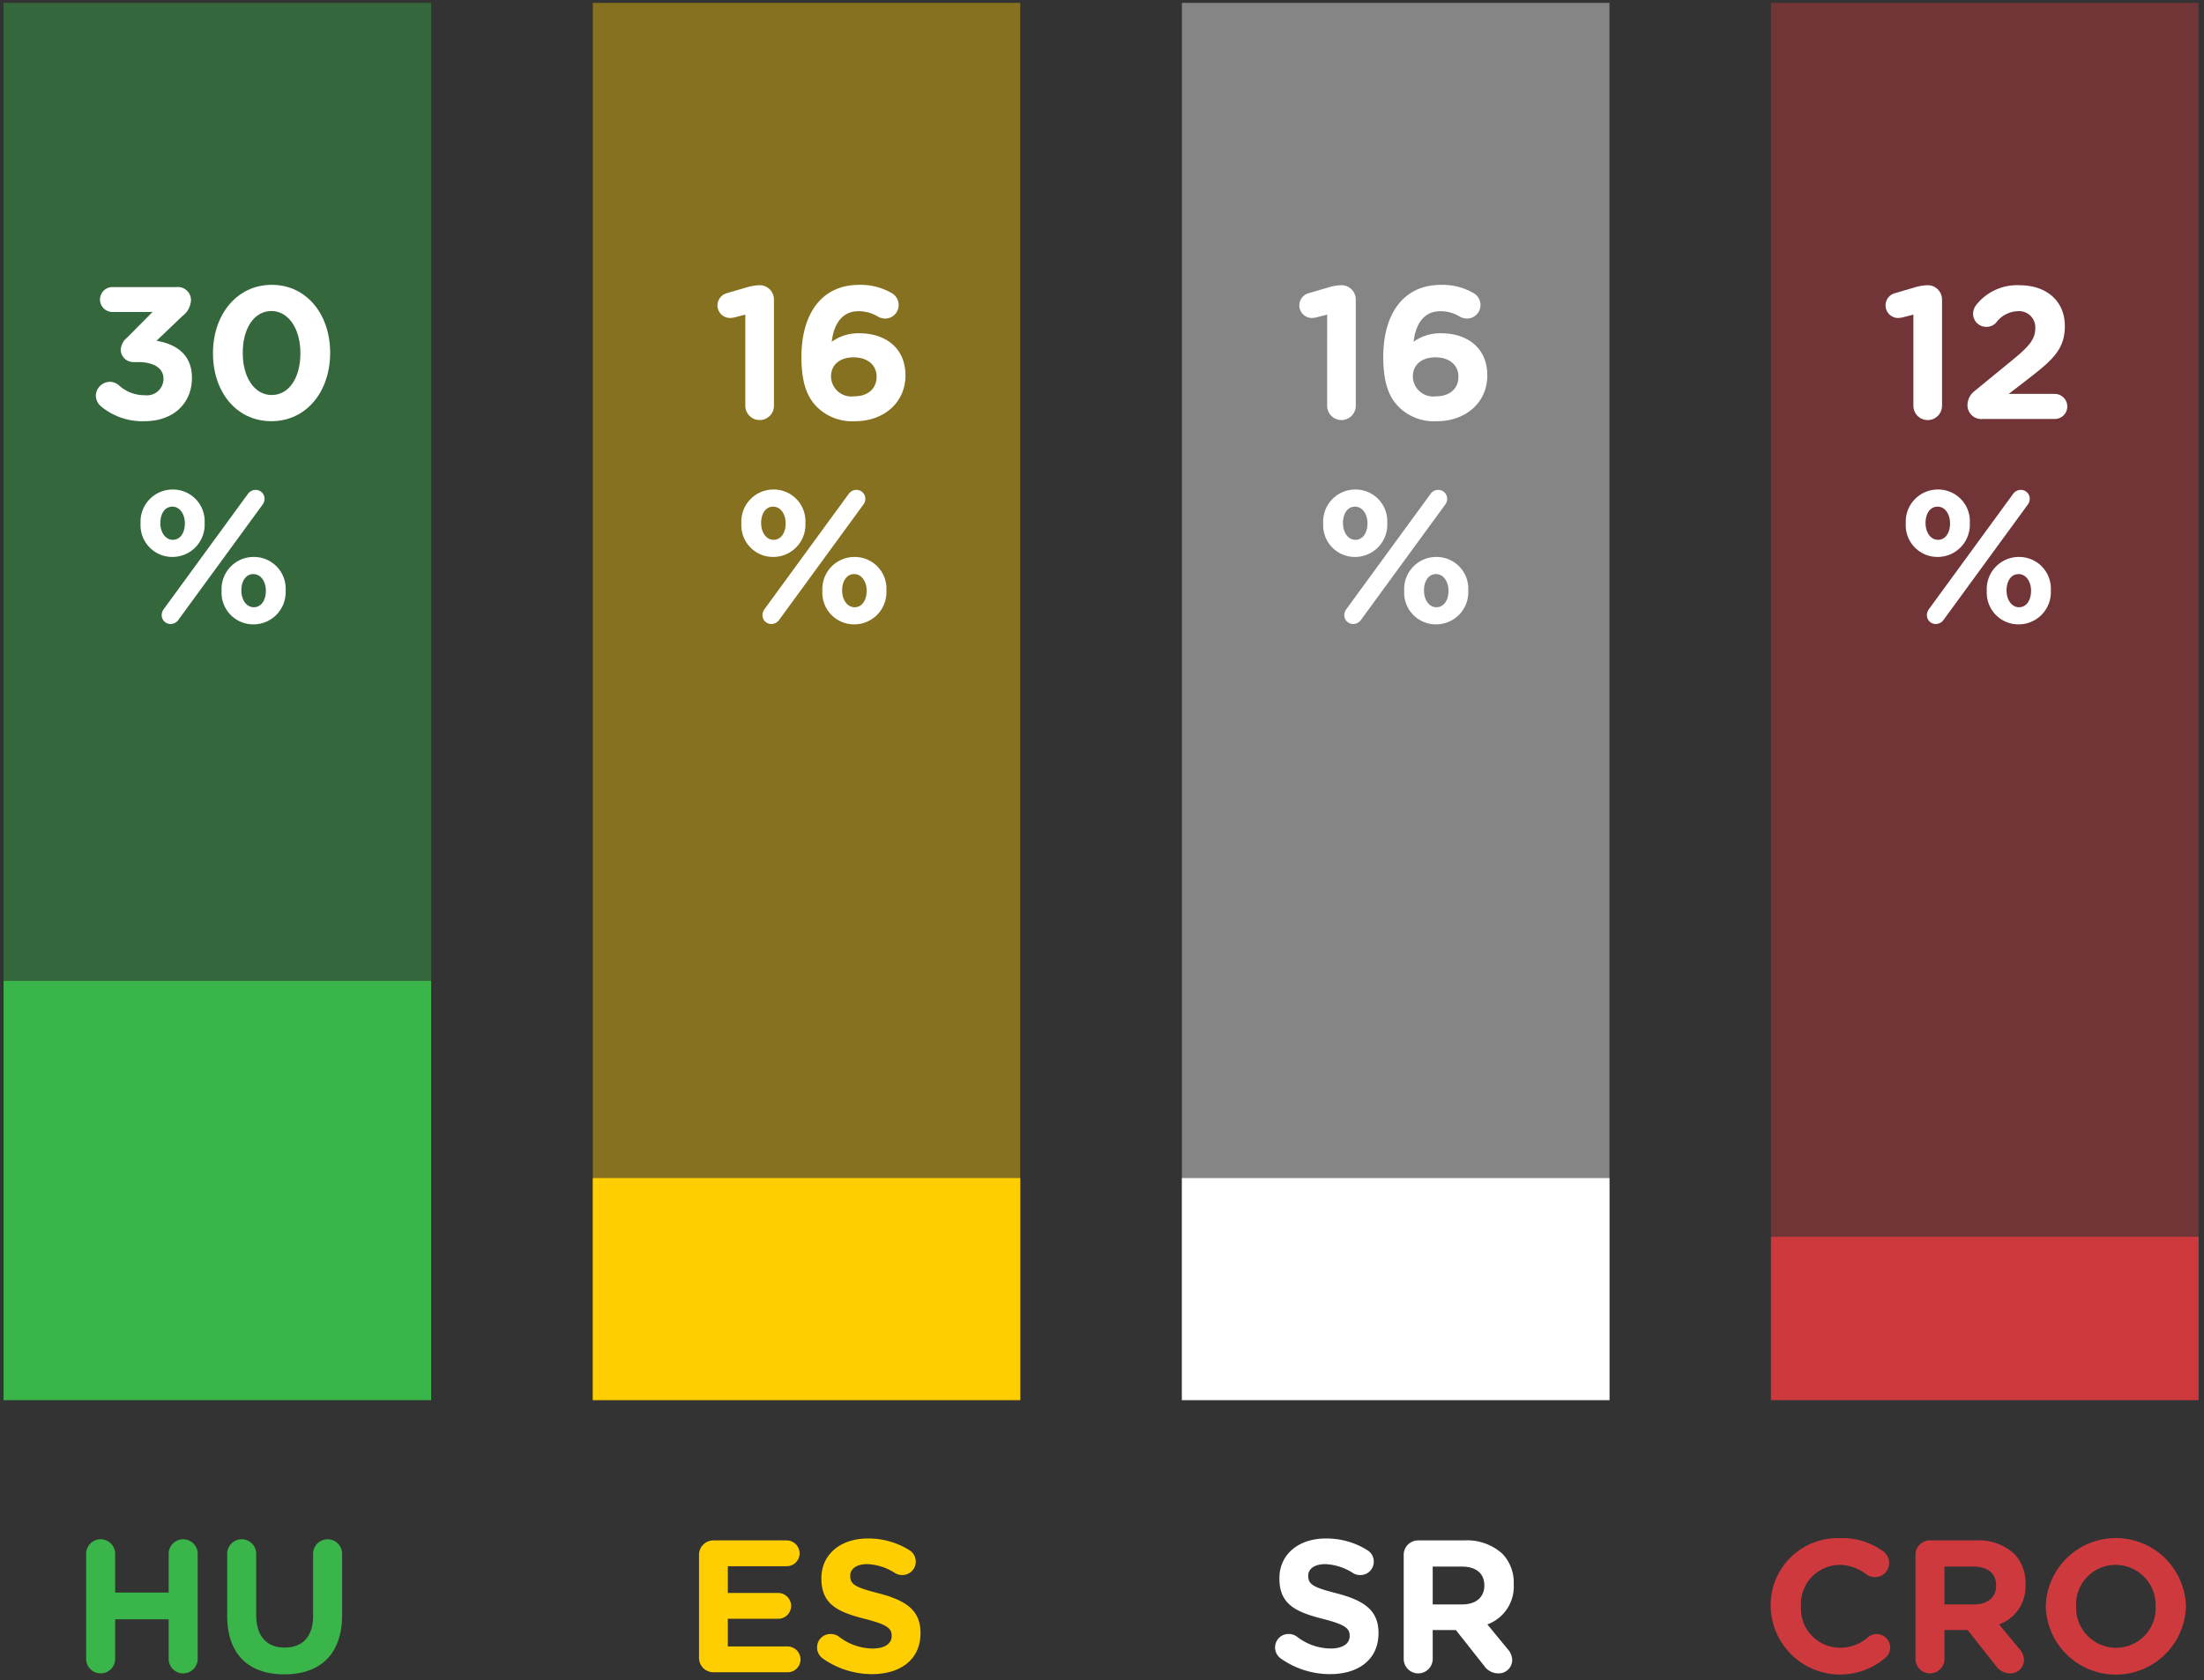<svg id="txt" xmlns="http://www.w3.org/2000/svg" viewBox="0 0 187.264 142.771">
  <rect x="0" y="0" width="187.264" height="142.771" fill="#333333" stroke="none"/>
  <defs>
    <style>
      .cls-1, .cls-8 {
        fill: #39b54a;
      }

      .cls-2, .cls-5 {
        fill: #ffce00;
      }

      .cls-3, .cls-6 {
        fill: #fff;
      }

      .cls-4, .cls-7 {
        fill: #ce393e;
      }

      .cls-5, .cls-6, .cls-7, .cls-8 {
        opacity: 0.4;
      }
    </style>
  </defs>
  <g>
    <g>
      <path class="cls-1" d="M7.32,132.043a1.232,1.232,0,1,1,2.465,0v3.297h4.546v-3.297a1.232,1.232,0,1,1,2.465,0v8.932a1.232,1.232,0,0,1-2.465,0v-3.362H9.785v3.362a1.232,1.232,0,0,1-2.465,0Z"/>
      <path class="cls-1" d="M19.304,137.309v-5.266a1.232,1.232,0,1,1,2.465,0v5.202c0,1.824.913,2.769,2.417,2.769,1.505,0,2.417-.912,2.417-2.689v-5.281a1.232,1.232,0,1,1,2.465,0v5.186c0,3.394-1.904,5.059-4.914,5.059C21.145,142.287,19.304,140.607,19.304,137.309Z"/>
    </g>
    <g>
      <path class="cls-2" d="M59.392,140.878v-8.739a1.223,1.223,0,0,1,1.232-1.232h6.21a1.107,1.107,0,0,1,1.104,1.105,1.092,1.092,0,0,1-1.104,1.088H61.84v2.273h4.274a1.107,1.107,0,0,1,1.104,1.105,1.093,1.093,0,0,1-1.104,1.088H61.84v2.354h5.074a1.107,1.107,0,0,1,1.104,1.104,1.092,1.092,0,0,1-1.104,1.088h-6.29A1.223,1.223,0,0,1,59.392,140.878Z"/>
      <path class="cls-2" d="M69.888,140.926a1.149,1.149,0,0,1-.465-.928,1.134,1.134,0,0,1,1.152-1.137,1.193,1.193,0,0,1,.705.224,4.718,4.718,0,0,0,2.864,1.009c1.009,0,1.617-.4,1.617-1.057v-.032c0-.624-.384-.944-2.257-1.424-2.257-.576-3.714-1.201-3.714-3.426v-.032c0-2.032,1.633-3.377,3.922-3.377a6.512,6.512,0,0,1,3.554.992,1.141,1.141,0,0,1-.608,2.113,1.178,1.178,0,0,1-.624-.177,4.67,4.67,0,0,0-2.354-.752c-.944,0-1.44.433-1.44.977v.032c0,.736.48.976,2.417,1.473,2.272.592,3.554,1.408,3.554,3.361v.031c0,2.226-1.697,3.474-4.114,3.474A7.228,7.228,0,0,1,69.888,140.926Z"/>
    </g>
    <g>
      <path class="cls-3" d="M108.802,140.926a1.148,1.148,0,0,1-.464-.928,1.134,1.134,0,0,1,1.152-1.137,1.19,1.19,0,0,1,.704.224,4.721,4.721,0,0,0,2.865,1.009c1.009,0,1.616-.4,1.616-1.057v-.032c0-.624-.384-.944-2.257-1.424-2.257-.576-3.713-1.201-3.713-3.426v-.032c0-2.032,1.633-3.377,3.921-3.377a6.507,6.507,0,0,1,3.554.992,1.122,1.122,0,0,1,.544.977,1.134,1.134,0,0,1-1.152,1.137,1.18,1.18,0,0,1-.624-.177,4.669,4.669,0,0,0-2.353-.752c-.944,0-1.44.433-1.44.977v.032c0,.736.479.976,2.416,1.473,2.273.592,3.554,1.408,3.554,3.361v.031c0,2.226-1.696,3.474-4.113,3.474A7.233,7.233,0,0,1,108.802,140.926Z"/>
      <path class="cls-3" d="M119.266,132.139a1.223,1.223,0,0,1,1.232-1.232h3.89a4.465,4.465,0,0,1,3.266,1.137,3.516,3.516,0,0,1,.96,2.561v.032a3.419,3.419,0,0,1-2.241,3.409l1.713,2.081a1.434,1.434,0,0,1,.4.944,1.147,1.147,0,0,1-1.168,1.137,1.476,1.476,0,0,1-1.217-.641l-2.401-3.041h-1.969v2.449a1.232,1.232,0,1,1-2.465,0Zm4.962,4.21c1.2,0,1.889-.641,1.889-1.585v-.032c0-1.057-.736-1.601-1.937-1.601h-2.449v3.218Z"/>
    </g>
    <g>
      <path class="cls-4" d="M150.444,136.54V136.509a5.695,5.695,0,0,1,5.843-5.795,5.929,5.929,0,0,1,3.745,1.137,1.231,1.231,0,0,1,.48.977,1.202,1.202,0,0,1-1.217,1.2,1.294,1.294,0,0,1-.736-.24,3.686,3.686,0,0,0-2.288-.8,3.32,3.32,0,0,0-3.25,3.489v.032a3.328,3.328,0,0,0,3.25,3.521,3.594,3.594,0,0,0,2.433-.88,1.142,1.142,0,1,1,1.473,1.745,5.905,5.905,0,0,1-9.732-4.354Z"/>
      <path class="cls-4" d="M162.749,132.139a1.223,1.223,0,0,1,1.232-1.232h3.89a4.465,4.465,0,0,1,3.266,1.137,3.516,3.516,0,0,1,.96,2.561v.032a3.419,3.419,0,0,1-2.241,3.409l1.713,2.081a1.434,1.434,0,0,1,.4.944,1.147,1.147,0,0,1-1.168,1.137,1.475,1.475,0,0,1-1.217-.641l-2.401-3.041H165.214v2.449a1.232,1.232,0,1,1-2.465,0Zm4.962,4.21c1.2,0,1.889-.641,1.889-1.585v-.032c0-1.057-.736-1.601-1.937-1.601H165.214v3.218Z"/>
      <path class="cls-4" d="M173.82,136.54V136.509a5.957,5.957,0,0,1,11.909-.032v.032a5.957,5.957,0,0,1-11.909.031Zm9.332,0V136.509a3.404,3.404,0,0,0-3.394-3.521,3.351,3.351,0,0,0-3.361,3.489v.032a3.404,3.404,0,0,0,3.394,3.521A3.35,3.35,0,0,0,183.152,136.54Z"/>
    </g>
    <g>
      <rect class="cls-5" x="50.368" y="0.243" width="36.317" height="118.739"/>
      <rect class="cls-2" x="50.368" y="100.115" width="36.317" height="18.868"/>
    </g>
    <g>
      <rect class="cls-6" x="100.422" y="0.243" width="36.327" height="118.739"/>
      <rect class="cls-3" x="100.422" y="100.115" width="36.327" height="18.868"/>
    </g>
    <g>
      <rect class="cls-7" x="150.474" y="0.243" width="36.329" height="118.739"/>
      <rect class="cls-4" x="150.474" y="105.108" width="36.329" height="13.874"/>
    </g>
    <g>
      <rect class="cls-8" x="0.304" y="0.243" width="36.329" height="118.739"/>
      <rect class="cls-1" x="0.304" y="83.36" width="36.329" height="35.622"/>
    </g>
  </g>
  <g>
    <path class="cls-3" d="M8.561,34.515a1.22,1.22,0,0,1-.416-.881,1.203,1.203,0,0,1,1.185-1.185,1.17,1.17,0,0,1,.784.304,3.197,3.197,0,0,0,2.193.833,1.405,1.405,0,0,0,1.584-1.36V32.194c0-.913-.816-1.425-2.193-1.425H11.314a1.066,1.066,0,0,1-1.056-1.057,1.391,1.391,0,0,1,.528-1.008L12.963,26.511H9.521a1.057,1.057,0,0,1,0-2.113h5.458a1.116,1.116,0,0,1,1.249,1.089,1.785,1.785,0,0,1-.736,1.376L13.298,28.96c1.521.256,3.009,1.057,3.009,3.137v.032c0,2.113-1.537,3.665-4.034,3.665A5.482,5.482,0,0,1,8.561,34.515Z"/>
    <path class="cls-3" d="M18.096,30.032v-.031c0-3.25,2.017-5.795,4.994-5.795,2.96,0,4.961,2.513,4.961,5.762v.033c0,3.248-2.001,5.793-4.994,5.793C20.065,35.794,18.096,33.282,18.096,30.032Zm7.427,0v-.031c0-2.033-.993-3.57-2.465-3.57-1.473,0-2.433,1.488-2.433,3.537v.033c0,2.049.976,3.568,2.465,3.568S25.524,32.066,25.524,30.032Z"/>
    <path class="cls-3" d="M11.944,44.497v-.032a2.727,2.727,0,0,1,2.737-2.865,2.693,2.693,0,0,1,2.705,2.833v.032a2.736,2.736,0,0,1-2.737,2.865A2.693,2.693,0,0,1,11.944,44.497Zm3.762,0v-.032c0-.753-.416-1.409-1.057-1.409-.672,0-1.024.641-1.024,1.377v.032c0,.752.416,1.408,1.057,1.408C15.354,45.873,15.706,45.217,15.706,44.497Zm-1.793,7.267,7.155-9.796a.812.812,0,0,1,.657-.336.751.751,0,0,1,.752.752.793.793,0,0,1-.176.512l-7.155,9.797a.814.814,0,0,1-.656.336.751.751,0,0,1-.752-.752A.896.896,0,0,1,13.913,51.764Zm4.914-1.536v-.033a2.727,2.727,0,0,1,2.737-2.864,2.693,2.693,0,0,1,2.705,2.833v.031a2.735,2.735,0,0,1-2.737,2.865A2.692,2.692,0,0,1,18.827,50.228Zm3.762,0v-.033c0-.752-.416-1.408-1.057-1.408-.672,0-1.024.641-1.024,1.377v.031c0,.753.416,1.409,1.057,1.409C22.236,51.604,22.588,50.948,22.588,50.228Z"/>
  </g>
  <g>
    <path class="cls-3" d="M63.327,26.736l-.864.224a2.005,2.005,0,0,1-.433.063A1.079,1.079,0,0,1,60.958,25.967a1.09,1.09,0,0,1,.816-1.057l1.585-.464a4.369,4.369,0,0,1,1.152-.209h.031a1.216,1.216,0,0,1,1.217,1.217v9.027a1.216,1.216,0,1,1-2.433,0Z"/>
    <path class="cls-3" d="M69.423,34.595c-.816-.816-1.329-2.018-1.329-4.242v-.032c0-3.458,1.569-6.114,4.914-6.114a5.263,5.263,0,0,1,2.705.672,1.171,1.171,0,0,1,.641,1.057,1.148,1.148,0,0,1-1.169,1.137,1.34,1.34,0,0,1-.607-.176,3.091,3.091,0,0,0-1.649-.449c-1.393,0-2.097,1.121-2.257,2.594a3.877,3.877,0,0,1,2.321-.721c2.225,0,3.938,1.232,3.938,3.57v.031c0,2.289-1.841,3.873-4.273,3.873A4.253,4.253,0,0,1,69.423,34.595Zm5.058-2.562v-.032c0-.944-.736-1.633-1.952-1.633-1.217,0-1.921.672-1.921,1.617v.031a1.73,1.73,0,0,0,1.952,1.665C73.776,33.682,74.481,32.993,74.481,32.033Z"/>
    <path class="cls-3" d="M62.99,44.497v-.032a2.727,2.727,0,0,1,2.737-2.865,2.693,2.693,0,0,1,2.705,2.833v.032a2.736,2.736,0,0,1-2.737,2.865A2.693,2.693,0,0,1,62.99,44.497Zm3.762,0v-.032c0-.753-.417-1.409-1.057-1.409-.673,0-1.024.641-1.024,1.377v.032c0,.752.416,1.408,1.057,1.408C66.4,45.873,66.752,45.217,66.752,44.497Zm-1.793,7.267L72.113,41.968a.812.812,0,0,1,.656-.336.751.751,0,0,1,.753.752.796.796,0,0,1-.176.512l-7.155,9.797a.815.815,0,0,1-.656.336.751.751,0,0,1-.752-.752A.896.896,0,0,1,64.959,51.764Zm4.914-1.536v-.033a2.727,2.727,0,0,1,2.737-2.864,2.693,2.693,0,0,1,2.705,2.833v.031a2.736,2.736,0,0,1-2.737,2.865A2.692,2.692,0,0,1,69.873,50.228Zm3.762,0v-.033c0-.752-.417-1.408-1.057-1.408-.673,0-1.024.641-1.024,1.377v.031c0,.753.416,1.409,1.057,1.409C73.282,51.604,73.635,50.948,73.635,50.228Z"/>
  </g>
  <g>
    <path class="cls-3" d="M112.763,26.736l-.864.224a2.005,2.005,0,0,1-.433.063,1.079,1.079,0,0,1-1.072-1.056,1.09,1.09,0,0,1,.816-1.057l1.585-.464a4.369,4.369,0,0,1,1.152-.209h.031a1.216,1.216,0,0,1,1.217,1.217v9.027a1.216,1.216,0,1,1-2.433,0Z"/>
    <path class="cls-3" d="M118.859,34.595c-.816-.816-1.329-2.018-1.329-4.242v-.032c0-3.458,1.569-6.114,4.914-6.114a5.263,5.263,0,0,1,2.705.672,1.171,1.171,0,0,1,.641,1.057,1.148,1.148,0,0,1-1.169,1.137,1.34,1.34,0,0,1-.607-.176,3.091,3.091,0,0,0-1.649-.449c-1.393,0-2.097,1.121-2.257,2.594a3.877,3.877,0,0,1,2.321-.721c2.225,0,3.938,1.232,3.938,3.57v.031c0,2.289-1.841,3.873-4.273,3.873A4.253,4.253,0,0,1,118.859,34.595Zm5.058-2.562v-.032c0-.944-.736-1.633-1.952-1.633-1.217,0-1.921.672-1.921,1.617v.031a1.73,1.73,0,0,0,1.952,1.665C123.212,33.682,123.916,32.993,123.916,32.033Z"/>
    <path class="cls-3" d="M112.426,44.497v-.032a2.727,2.727,0,0,1,2.737-2.865,2.693,2.693,0,0,1,2.705,2.833v.032a2.736,2.736,0,0,1-2.737,2.865A2.693,2.693,0,0,1,112.426,44.497Zm3.762,0v-.032c0-.753-.417-1.409-1.057-1.409-.673,0-1.024.641-1.024,1.377v.032c0,.752.416,1.408,1.057,1.408C115.835,45.873,116.188,45.217,116.188,44.497Zm-1.793,7.267,7.154-9.796a.812.812,0,0,1,.656-.336.751.751,0,0,1,.753.752.796.796,0,0,1-.176.512l-7.155,9.797a.815.815,0,0,1-.656.336.751.751,0,0,1-.752-.752A.896.896,0,0,1,114.395,51.764Zm4.914-1.536v-.033a2.727,2.727,0,0,1,2.737-2.864,2.693,2.693,0,0,1,2.705,2.833v.031a2.736,2.736,0,0,1-2.737,2.865A2.692,2.692,0,0,1,119.309,50.228Zm3.762,0v-.033c0-.752-.417-1.408-1.057-1.408-.673,0-1.024.641-1.024,1.377v.031c0,.753.416,1.409,1.057,1.409C122.718,51.604,123.07,50.948,123.07,50.228Z"/>
  </g>
  <g>
    <path class="cls-3" d="M162.573,26.736l-.864.224a1.996,1.996,0,0,1-.432.063,1.072,1.072,0,0,1-.257-2.112l1.585-.464a4.376,4.376,0,0,1,1.152-.209h.032a1.217,1.217,0,0,1,1.217,1.217v9.027a1.217,1.217,0,1,1-2.434,0Z"/>
    <path class="cls-3" d="M167.805,33.202l3.186-2.609c1.393-1.137,1.937-1.761,1.937-2.689a1.375,1.375,0,0,0-1.505-1.457,2.367,2.367,0,0,0-1.824.977,1.126,1.126,0,0,1-.832.353,1.113,1.113,0,0,1-1.121-1.12,1.235,1.235,0,0,1,.288-.769,4.414,4.414,0,0,1,3.649-1.649c2.321,0,3.857,1.361,3.857,3.458v.032c0,1.873-.96,2.801-2.944,4.338l-1.825,1.408h3.905a1.073,1.073,0,0,1,1.073,1.072,1.06,1.06,0,0,1-1.073,1.057h-6.082a1.181,1.181,0,0,1-1.328-1.168A1.555,1.555,0,0,1,167.805,33.202Z"/>
    <path class="cls-3" d="M161.925,44.497v-.032a2.727,2.727,0,0,1,2.737-2.865,2.693,2.693,0,0,1,2.705,2.833v.032a2.736,2.736,0,0,1-2.737,2.865A2.693,2.693,0,0,1,161.925,44.497Zm3.762,0v-.032c0-.753-.417-1.409-1.057-1.409-.673,0-1.024.641-1.024,1.377v.032c0,.752.416,1.408,1.057,1.408C165.334,45.873,165.687,45.217,165.687,44.497Zm-1.793,7.267L171.048,41.968a.812.812,0,0,1,.656-.336.751.751,0,0,1,.753.752.796.796,0,0,1-.176.512l-7.155,9.797a.815.815,0,0,1-.656.336.751.751,0,0,1-.752-.752A.896.896,0,0,1,163.894,51.764Zm4.914-1.536v-.033a2.727,2.727,0,0,1,2.737-2.864,2.693,2.693,0,0,1,2.705,2.833v.031a2.736,2.736,0,0,1-2.737,2.865A2.692,2.692,0,0,1,168.808,50.228Zm3.762,0v-.033c0-.752-.417-1.408-1.057-1.408-.673,0-1.024.641-1.024,1.377v.031c0,.753.416,1.409,1.057,1.409C172.217,51.604,172.569,50.948,172.569,50.228Z"/>
  </g>
</svg>
